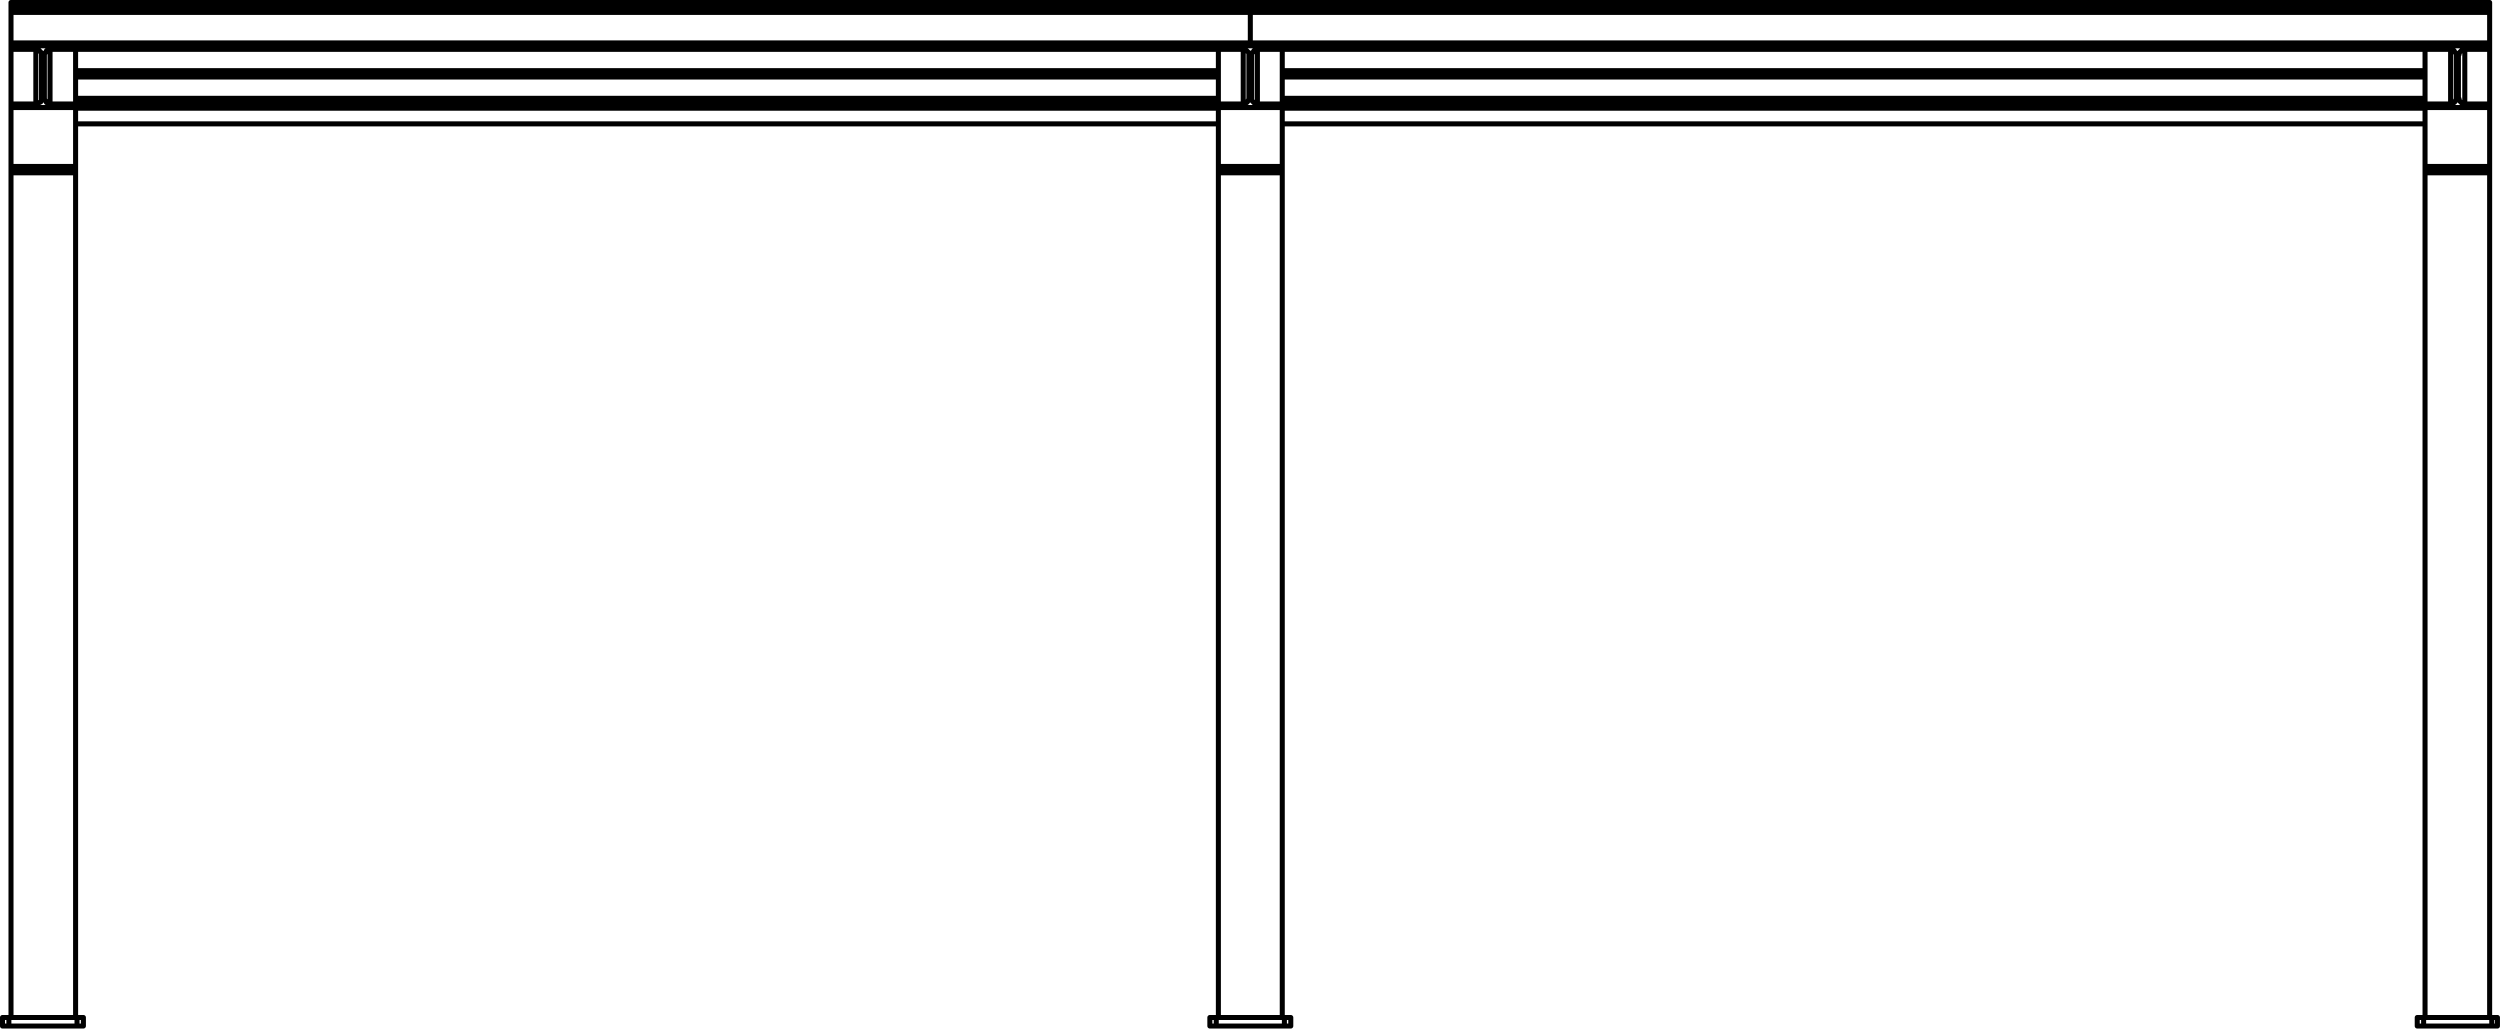 <?xml version="1.0" encoding="utf-8"?>
<!-- Generator: Adobe Illustrator 27.8.1, SVG Export Plug-In . SVG Version: 6.00 Build 0)  -->
<svg version="1.1" id="Lager_1" xmlns="http://www.w3.org/2000/svg" xmlns:xlink="http://www.w3.org/1999/xlink" x="0px" y="0px"
	 width="352.21px" height="144.91px" viewBox="0 0 352.21 144.91" style="enable-background:new 0 0 352.21 144.91;"
	 xml:space="preserve">
<path style="fill:none;stroke:#000000;stroke-width:0.71;stroke-linecap:round;stroke-linejoin:round;" d="M347.25,6.95v7.7
	 M345.25,14.65v-7.7 M175.15,14.65v-7.7 M177.15,6.95v7.7 M5.05,14.65v-7.7 M7.05,6.95v7.7 M349.65,24.25v-0.1 M342.85,24.25v-0.1
	 M172.75,24.25v-0.1 M179.55,24.25v-0.1 M2.65,24.25v-0.1 M9.45,24.25v-0.1 M190.35,14.85v0.1 M161.95,14.85v0.1 M261.15,14.85v0.1
	 M91.15,14.85v0.1 M332.05,14.85v0.1 M20.25,14.85v0.1 M350.75,24.35h-9.1 M341.65,143.35v-119 M350.75,143.35v-119 M180.65,24.35
	h-9 M180.65,143.35v-119 M171.65,143.35v-119 M10.65,143.35v-119 M10.65,24.35h-9.1 M1.55,24.35v119 M341.65,15.15v8.3
	 M350.75,23.45v-8.3 M350.75,6.95v7.7 M341.65,15.15v-0.5 M347.25,14.65h3.5 M341.65,14.65h3.6 M346.05,13.75v-5.9 M346.05,7.85
	v-0.2l-0.1-0.2l-0.1-0.1l-0.1-0.2l-0.2-0.1h-0.2l-0.1-0.1 M350.75,15.15h-9.1 M350.75,14.65v0.5 M346.35,13.75l0.1,0.2v0.2l0.1,0.1
	l0.2,0.2l0.1,0.1h0.2l0.2,0.1 M346.35,7.85v5.9 M347.25,6.95l-0.2,0.1h-0.2l-0.1,0.1l-0.2,0.2l-0.1,0.1v0.2l-0.1,0.2 M350.75,6.95
	h-3.5 M350.75,6.45v0.5 M341.65,6.45h9.1 M341.65,6.95v-0.5 M345.25,14.65l0.1-0.1h0.2l0.2-0.1l0.1-0.1l0.1-0.2l0.1-0.2v-0.2
	 M345.25,6.95h-3.6 M341.65,6.95v7.7 M171.65,6.95v-0.5 M175.95,13.75v-5.9 M176.35,7.85v5.9 M171.65,14.65h3.5 M171.65,6.45h9
	 M171.65,15.15v-0.5 M180.65,6.45v0.5 M180.65,14.65v0.5 M177.15,14.65h3.5 M175.95,7.85v-0.4l-0.1-0.1l-0.2-0.2l-0.2-0.1h-0.1
	l-0.2-0.1 M180.65,6.95v7.7 M180.65,6.95h-3.5 M171.65,6.95v7.7 M175.15,6.95h-3.5 M180.65,23.45v-8.3 M180.65,15.15h-9
	 M171.65,15.15v8.3 M177.15,6.95l-0.2,0.1h-0.1l-0.2,0.1l-0.1,0.2l-0.2,0.1v0.4 M176.35,13.75v0.4l0.1,0.1l0.2,0.2l0.1,0.1h0.2
	l0.2,0.1 M175.15,14.65l0.1-0.1h0.2l0.2-0.1l0.1-0.1l0.1-0.2l0.1-0.2v-0.2 M1.55,6.95v7.7 M10.65,14.65v-7.7 M10.65,23.45v-8.3
	 M1.55,15.15v8.3 M5.85,7.85v-0.4l-0.1-0.1l-0.2-0.2l-0.1-0.1h-0.2l-0.2-0.1 M5.85,13.75v-5.9 M5.05,14.65l0.2-0.1h0.1l0.2-0.1
	l0.2-0.1l0.1-0.2v-0.4 M1.55,14.65h3.5 M1.55,15.15v-0.5 M10.65,15.15h-9.1 M10.65,14.65v0.5 M7.05,14.65h3.6 M6.25,13.75v0.2
	l0.1,0.2l0.1,0.1l0.1,0.2l0.2,0.1h0.2l0.1,0.1 M6.25,7.85v5.9 M7.05,6.95l-0.1,0.1h-0.2l-0.2,0.1l-0.1,0.2l-0.1,0.1l-0.1,0.2v0.2
	 M10.65,6.95h-3.6 M10.65,6.45v0.5 M1.55,6.45h9.1 M1.55,6.95v-0.5 M5.05,6.95h-3.5 M350.15,23.45h-7.9 M350.75,23.45v0.7
	 M350.75,23.45h-0.6 M350.15,23.45v0.6 M341.65,24.35v-0.2 M350.75,24.15v0.2 M350.15,24.05h0.5l0.1,0.1 M342.25,24.05h7.9
	 M349.65,24.25h0.2l0.1-0.1h0.1h-0.4 M349.65,24.15h-0.4l0.1,0.1h0.3 M342.85,24.25h0.2l0.1-0.1h0.1h-0.4 M342.85,24.15h-0.5h0.1
	l0.1,0.1h0.3 M341.65,24.15h0.1v-0.1h0.5 M342.25,24.05v-0.6 M342.25,23.45h-0.6 M341.65,23.45v0.7 M180.15,23.45h-8 M171.65,24.35
	v-0.2 M180.65,24.15v0.2 M172.15,24.05h8 M179.55,24.25h0.3v-0.1h0.1h-0.4 M179.55,24.15h-0.4h0.1v0.1h0.3 M172.75,24.25h0.3v-0.1
	h0.1h-0.4 M172.75,24.15h-0.4h0.1v0.1h0.3 M180.15,24.05h0.4l0.1,0.1 M180.65,23.45v0.7 M180.65,23.45h-0.5 M180.15,23.45v0.6
	 M171.65,24.15L171.65,24.15l0.1-0.1h0.4 M172.15,24.05v-0.6 M172.15,23.45h-0.5 M171.65,23.45v0.7 M10.05,23.45h-8 M1.55,24.35
	v-0.2 M10.65,24.15v0.2 M2.05,24.05h8 M9.45,24.25h0.3l0.1-0.1h-0.4 M9.45,24.15h-0.4h0.1l0.1,0.1h0.2 M2.65,24.25h0.3v-0.1h0.1
	h-0.4 M2.65,24.15h-0.4h0.1l0.1,0.1h0.2 M1.55,24.15L1.55,24.15l0.1-0.1h0.4 M2.05,24.05v-0.6 M2.05,23.45h-0.5 M1.55,23.45v0.7
	 M10.05,24.05h0.5v0.1h0.1 M10.65,23.45v0.7 M10.65,23.45h-0.6 M10.05,23.45v0.6 M351.05,143.35h-9.6 M351.05,144.55h-9.6
	 M351.85,143.35h-0.8 M351.05,144.55v-1.2 M351.85,144.55h-0.8 M351.85,143.35v1.2 M341.45,143.35h-0.9 M340.55,144.55v-1.2
	 M341.45,144.55h-0.9 M341.45,144.55v-1.2 M181.85,144.55h-0.9 M181.85,143.35h-0.9 M181.85,143.35v1.2 M180.95,144.55h-9.6
	 M180.95,143.35h-9.6 M180.95,144.55v-1.2 M171.35,144.55h-0.9 M171.35,143.35h-0.9 M170.45,144.55v-1.2 M171.35,144.55v-1.2
	 M1.25,144.55h-0.9 M1.25,143.35h-0.9 M0.35,144.55v-1.2 M10.85,144.55h-9.6 M10.85,143.35h-9.6 M1.25,144.55v-1.2 M11.75,143.35
	h-0.9 M10.85,144.55v-1.2 M11.75,144.55h-0.9 M11.75,144.55v-1.2 M1.55,1.75v4.3 M176.15,1.75v4.3 M1.55,1.55v0.2 M176.15,1.55v0.2
	 M1.55,1.75h174.6 M1.55,1.05v0.5 M176.15,1.05v0.5 M1.55,1.05h174.6 M1.55,1.55h174.6 M1.55,6.05v0.4 M176.15,6.05v0.4 M1.55,6.05
	h174.6 M1.55,6.45h174.6 M10.65,6.95h161 M10.65,9.95h161 M10.65,10.35h161 M10.65,10.85h161 M341.65,10.85h-161 M341.65,10.35h-161
	 M341.65,9.95h-161 M350.75,6.05v-4.3 M176.15,6.05v-4.3 M350.75,1.55v-0.5 M176.15,1.55v-0.5 M350.75,1.05h-174.6 M350.75,1.75
	v-0.2 M176.15,1.75v-0.2 M350.75,1.75h-174.6 M350.75,1.55h-174.6 M341.65,6.95h-161 M176.15,6.45v-0.4 M350.75,6.45h-174.6
	 M350.75,6.45v-0.4 M350.75,6.05h-174.6 M10.65,13.85h161 M10.65,14.25h161 M163.15,14.75h8.5 M92.25,14.75h68.6 M21.35,14.75h68.6
	 M10.65,14.75h8.5 M341.65,13.85h-161 M189.15,14.75h-8.5 M260.05,14.75h-68.6 M330.95,14.75h-68.6 M341.65,14.75h-8.5
	 M341.65,14.25h-161 M119.45,0.35v0.5 M62.75,0.35v0.5 M62.75,0.35h56.7 M119.45,0.85v0.2 M62.75,0.85h56.7 M62.75,0.85v0.2
	 M176.15,0.85v0.2 M119.45,0.85v0.2 M176.15,0.35v0.5 M119.45,0.35h56.7 M119.45,0.35v0.5 M119.45,0.85h56.7 M232.85,0.85v-0.5
	 M289.55,0.85v-0.5 M289.55,0.35h-56.7 M232.85,1.05v-0.2 M289.55,1.05v-0.2 M289.55,0.85h-56.7 M232.85,1.05v-0.2 M176.15,1.05
	v-0.2 M176.15,0.85v-0.5 M232.85,0.85h-56.7 M232.85,0.85v-0.5 M232.85,0.35h-56.7 M62.75,0.35v0.5 M1.55,0.35h61.2 M1.55,0.35v0.5
	 M62.75,0.85v0.2 M1.55,0.85h61.2 M1.55,0.85v0.2 M350.75,1.05v-0.2 M289.55,1.05v-0.2 M289.55,0.85v-0.5 M350.75,0.85h-61.2
	 M350.75,0.85v-0.5 M350.75,0.35h-61.2 M333.15,14.85h8.5 M262.35,14.85h68.6 M191.45,14.85h68.6 M180.65,14.85h8.5 M19.15,14.85
	h-8.5 M89.95,14.85h-68.6 M160.85,14.85h-68.6 M171.65,14.85h-8.5 M189.15,15.05h-8.5 M260.05,15.05h-68.6 M330.95,15.05h-68.6
	 M341.65,15.05h-8.5 M341.65,17.45h-161 M341.65,15.25h-161 M10.65,17.45h161 M163.15,15.05h8.5 M92.25,15.05h68.6 M21.35,15.05
	h68.6 M10.65,15.05h8.5 M10.65,15.25h161 M189.15,15.05L189.15,15.05 M191.45,15.05L191.45,15.05 M191.45,15.05h-2.3 M189.85,14.85
	h0.1l0.1,0.1h0.3 M190.35,14.95h0.3l0.1-0.1 M190.35,14.95L190.35,14.95 M191.45,14.85v0.2 M189.15,14.85v0.2 M191.45,15.05h-2.3
	 M190.35,14.95h0.5v-0.1h-0.5 M190.35,14.85h-0.6v0.1h0.6 M191.15,14.85h-1.7 M191.15,14.55h-1.7 M191.15,14.55h0.3 M191.15,14.85
	v-0.3 M191.45,14.85h-0.3 M191.45,14.55v0.3 M189.15,14.55h0.3 M189.15,14.85v-0.3 M189.45,14.85h-0.3 M189.45,14.55v0.3
	 M160.85,15.05L160.85,15.05 M163.15,15.05L163.15,15.05 M160.85,15.05h2.3 M161.95,14.95h0.3l0.1-0.1h0.1 M161.95,14.95
	L161.95,14.95 M161.55,14.85L161.55,14.85l0.1,0.1h0.3 M161.15,14.55h1.7 M161.15,14.55v0.3 M160.85,14.55h0.3 M160.85,14.85v-0.3
	 M161.15,14.85h1.7 M161.15,14.85h-0.3 M160.85,15.05v-0.2 M160.85,15.05h2.3 M163.15,15.05v-0.2 M161.95,14.85h-0.5v0.1h0.5
	 M161.95,14.95h0.6l-0.1-0.1h-0.5 M163.15,14.85h-0.3 M163.15,14.55v0.3 M162.85,14.55h0.3 M162.85,14.85v-0.3 M260.05,15.05
	L260.05,15.05 M262.35,15.05h-2.3 M262.35,15.05L262.35,15.05 M260.75,14.85L260.75,14.85l0.1,0.1h0.3 M261.15,14.95h0.4v-0.1h0.1
	 M261.15,14.95L261.15,14.95 M260.05,14.55h0.3 M260.05,14.85v-0.3 M262.05,14.55h-1.7 M260.35,14.55v0.3 M262.05,14.55h0.3
	 M262.05,14.85v-0.3 M262.35,14.55v0.3 M262.35,14.85v0.2 M262.35,14.85h-0.3 M262.05,14.85h-1.7 M260.35,14.85h-0.3 M260.05,14.85
	v0.2 M262.35,15.05h-2.3 M261.15,14.95h0.6v-0.1h-0.6 M261.15,14.85h-0.5v0.1h0.5 M92.25,15.05L92.25,15.05 M89.95,15.05
	L89.95,15.05 M89.95,15.05h2.3 M90.65,14.85h0.1v0.1h0.4 M91.15,14.95h0.3l0.1-0.1 M91.15,14.95L91.15,14.95 M90.25,14.55h1.7
	 M92.25,15.05v-0.2 M90.25,14.85h1.7 M89.95,15.05v-0.2 M89.95,15.05h2.3 M91.15,14.85h-0.6v0.1h0.6 M91.15,14.95h0.5v-0.1h-0.5
	 M90.25,14.85h-0.3 M90.25,14.55v0.3 M89.95,14.55h0.3 M89.95,14.85v-0.3 M92.25,14.85h-0.3 M92.25,14.55v0.3 M91.95,14.55h0.3
	 M91.95,14.85v-0.3 M333.15,15.05L333.15,15.05 M330.95,15.05L330.95,15.05 M333.15,15.05h-2.2 M332.05,14.95h0.3l0.1-0.1h0.1
	 M331.55,14.85h0.1l0.1,0.1h0.3 M332.05,14.95L332.05,14.95 M333.15,14.85v0.2 M330.95,14.85v0.2 M333.15,15.05h-2.2 M332.05,14.95
	h0.6l-0.1-0.1h-0.5 M332.05,14.85h-0.5l-0.1,0.1h0.6 M330.95,14.55v0.3 M333.15,14.85h-2.2 M333.15,14.55v0.3 M333.15,14.55h-2.2
	 M21.35,15.05L21.35,15.05 M19.15,15.05L19.15,15.05 M19.15,15.05h2.2 M20.25,14.95h0.3l0.1-0.1h0.1 M20.25,14.95L20.25,14.95
	 M19.75,14.85h0.1l0.1,0.1h0.3 M21.35,14.85v-0.3 M19.15,14.55h2.2 M19.15,14.85v-0.3 M21.35,15.05v-0.2 M19.15,14.85h2.2
	 M19.15,15.05v-0.2 M19.15,15.05h2.2 M20.25,14.85h-0.5l-0.1,0.1h0.6 M20.25,14.95h0.6h-0.1v-0.1h-0.5"/>
</svg>
